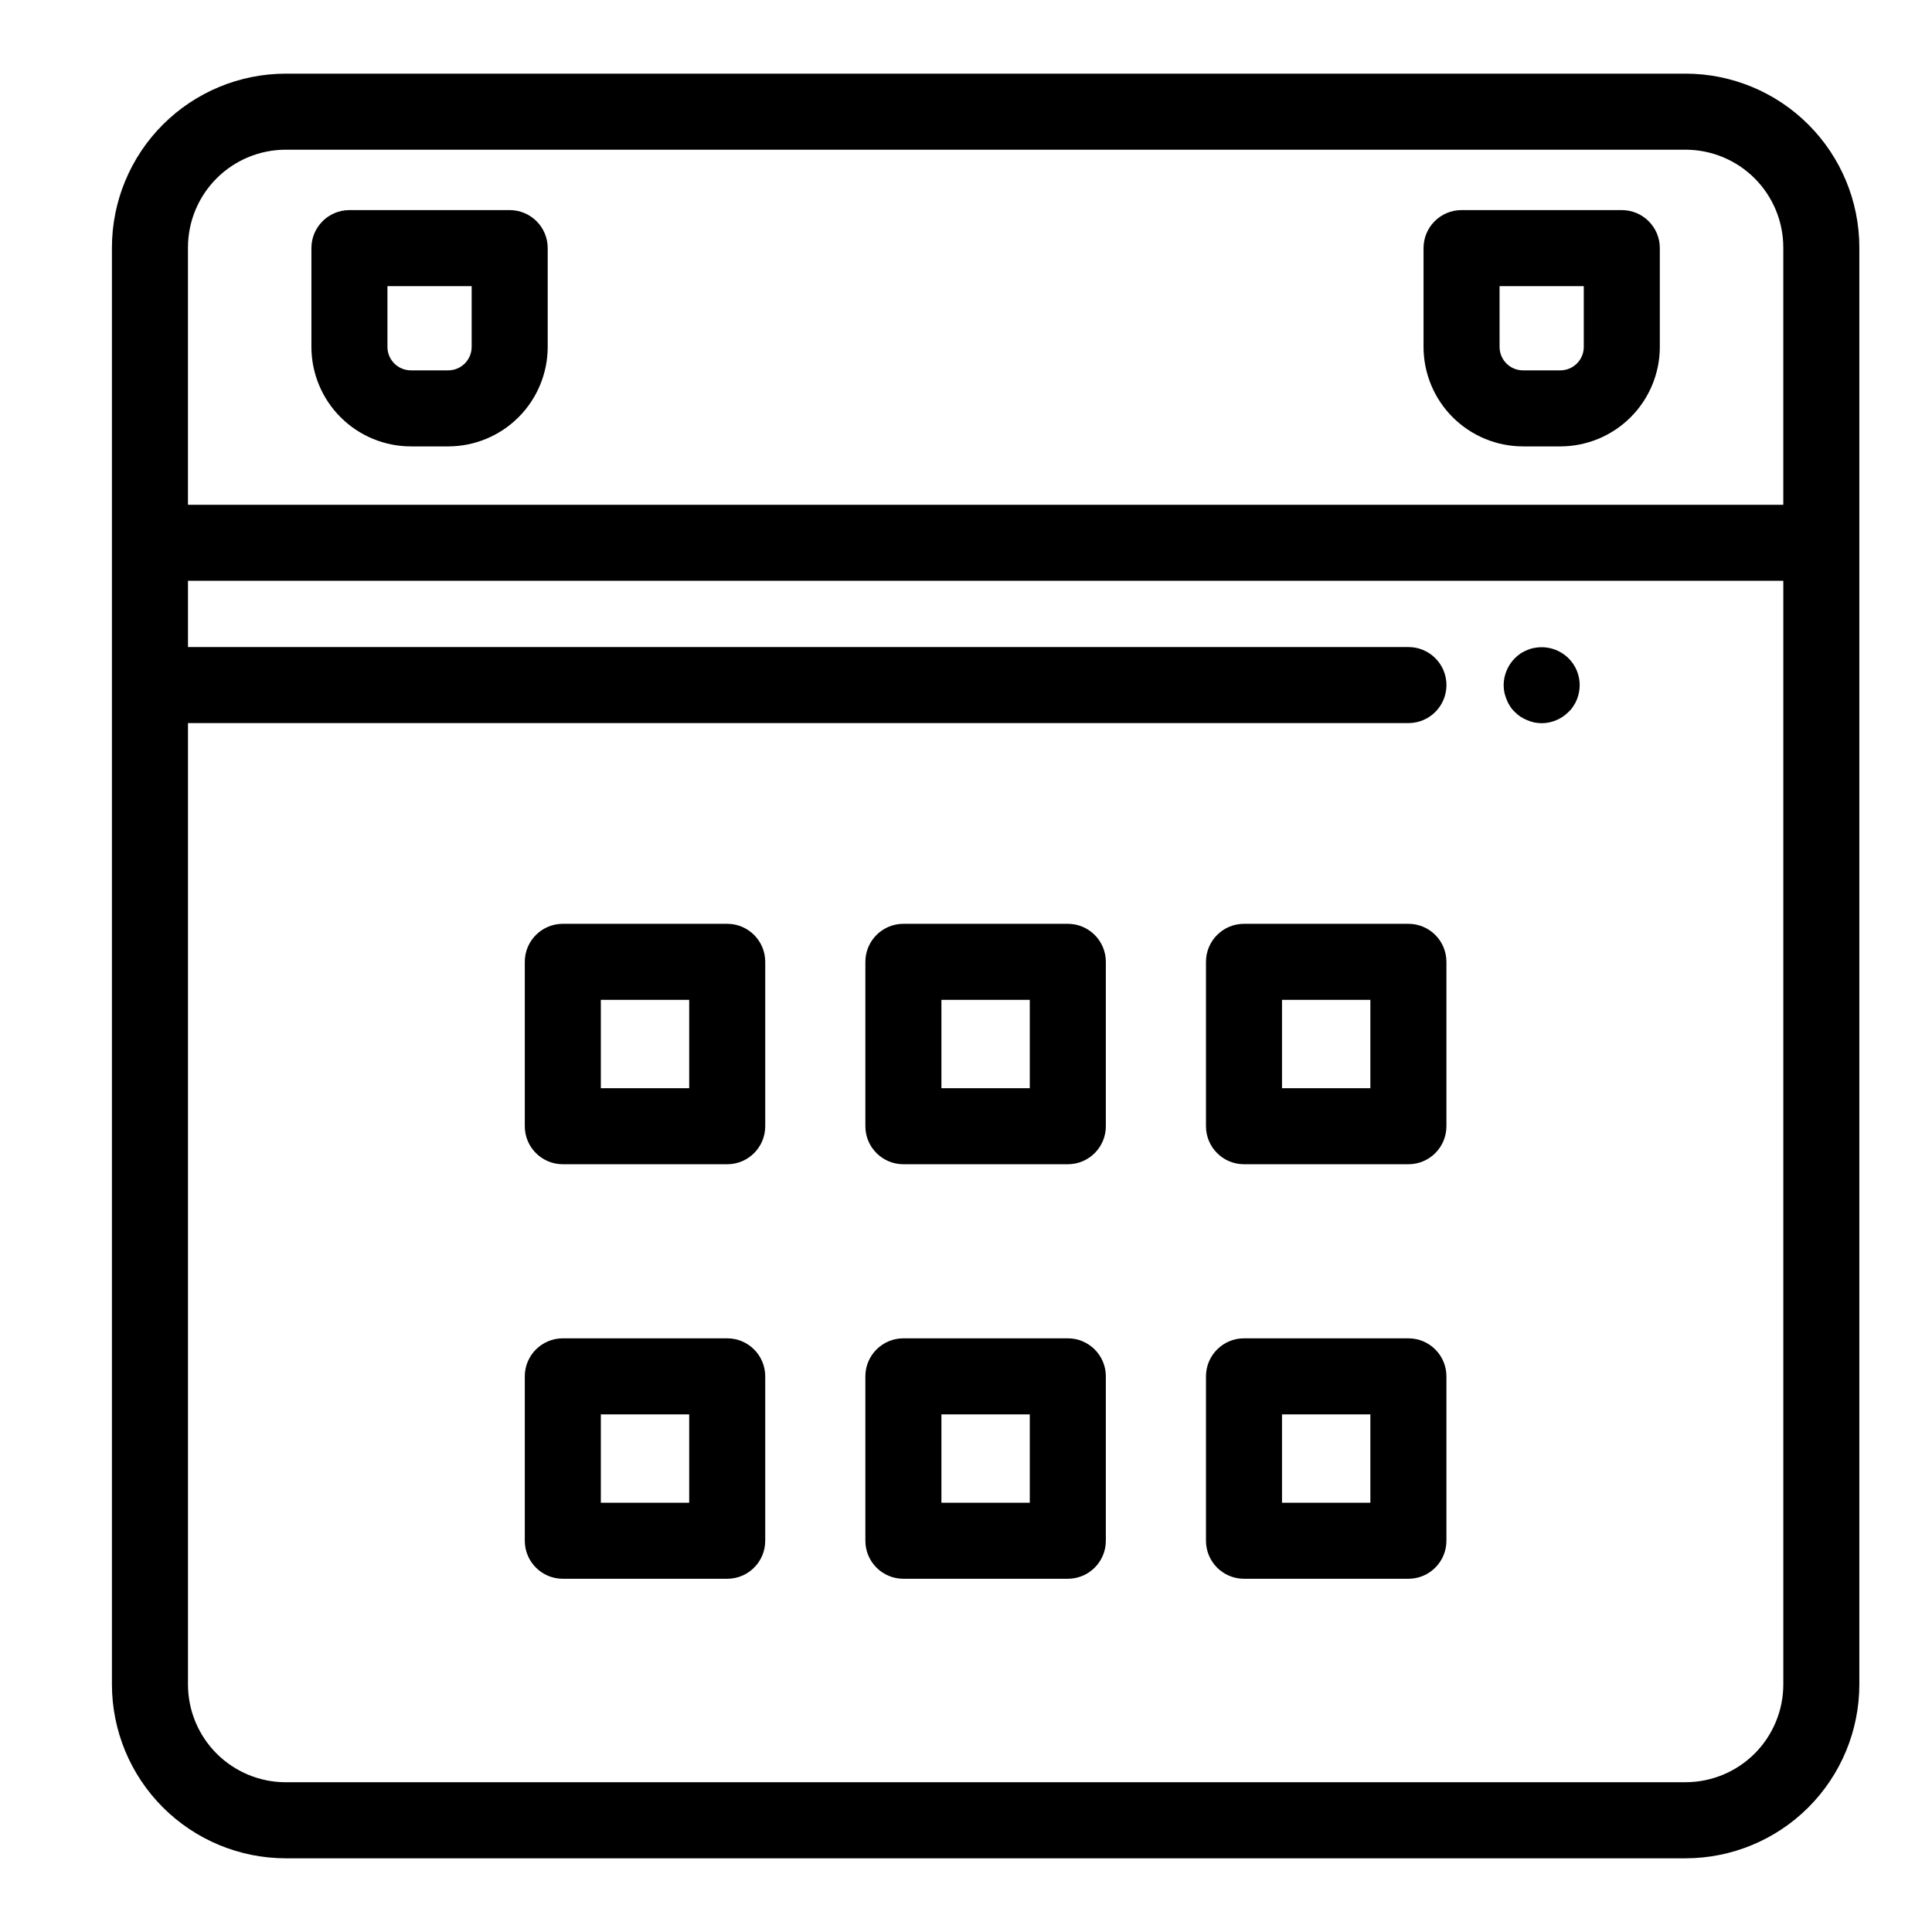 <?xml version="1.0" encoding="UTF-8"?>
<!-- Uploaded to: ICON Repo, www.iconrepo.com, Generator: ICON Repo Mixer Tools -->
<svg fill="#000000" width="800px" height="800px" version="1.1" viewBox="144 144 512 512" xmlns="http://www.w3.org/2000/svg">
 <g>
  <path d="m590.7 163.52h-370.99c-12.207 0.012-23.91 4.867-32.543 13.5-8.633 8.633-13.488 20.336-13.504 32.547v380.86-0.004c0.016 12.211 4.871 23.914 13.504 32.547 8.633 8.633 20.336 13.488 32.543 13.5h370.99c12.207-0.012 23.91-4.867 32.543-13.5 8.633-8.633 13.488-20.336 13.5-32.547v-380.86c-0.012-12.211-4.867-23.914-13.5-32.547-8.633-8.633-20.336-13.488-32.543-13.5zm-370.99 20.152h370.99c6.863 0.008 13.445 2.738 18.301 7.594 4.852 4.852 7.582 11.434 7.59 18.301v68.211h-422.78v-68.211c0.008-6.867 2.742-13.449 7.594-18.301 4.856-4.856 11.438-7.586 18.301-7.594zm370.99 432.64h-370.99c-6.863-0.008-13.445-2.738-18.301-7.59-4.852-4.856-7.586-11.438-7.594-18.305v-254.79h323.43c5.566 0 10.078-4.512 10.078-10.078 0-5.562-4.512-10.074-10.078-10.074h-323.43v-17.555h422.78v292.49c-0.008 6.867-2.738 13.449-7.59 18.305-4.856 4.852-11.438 7.582-18.301 7.59z"/>
  <path d="m252.89 262.3h9.898c6.988-0.008 13.688-2.785 18.629-7.731 4.945-4.941 7.723-11.641 7.731-18.629v-26.184c0-5.566-4.512-10.078-10.074-10.078h-42.469c-5.566 0-10.078 4.512-10.078 10.078v26.184c0.008 6.988 2.789 13.688 7.731 18.629 4.941 4.945 11.641 7.723 18.633 7.731zm-6.211-42.469h22.316v16.109c-0.004 3.426-2.781 6.207-6.207 6.207h-9.898c-3.43 0-6.207-2.781-6.211-6.207z"/>
  <path d="m547.61 262.3h9.898c6.988-0.008 13.691-2.785 18.633-7.731 4.941-4.941 7.723-11.641 7.731-18.629v-26.184c0-5.566-4.512-10.078-10.078-10.078h-42.469c-5.566 0-10.074 4.512-10.074 10.078v26.184c0.008 6.988 2.785 13.688 7.727 18.629 4.945 4.945 11.645 7.723 18.633 7.731zm-6.211-42.469h22.316v16.109h0.004c-0.004 3.426-2.781 6.207-6.211 6.207h-9.898c-3.426 0-6.207-2.781-6.207-6.207z"/>
  <path d="m336.72 388.82h-43.566c-5.566 0-10.078 4.512-10.078 10.074v43.57c0 5.562 4.512 10.074 10.078 10.074h43.566c5.566 0 10.074-4.512 10.074-10.074v-43.57c0-5.562-4.512-10.074-10.074-10.074zm-10.078 43.57-23.414-0.004v-23.418h23.414z"/>
  <path d="m426.98 388.82h-43.57c-5.566 0-10.078 4.512-10.078 10.074v43.57c0 5.562 4.512 10.074 10.078 10.074h43.57c5.566 0 10.078-4.512 10.078-10.074v-43.57c0-5.562-4.512-10.074-10.078-10.074zm-10.078 43.57-23.418-0.004v-23.418h23.418z"/>
  <path d="m517.24 388.82h-43.566c-5.566 0-10.074 4.512-10.078 10.074v43.57c0.004 5.562 4.512 10.074 10.078 10.074h43.566c5.566 0 10.074-4.512 10.078-10.074v-43.57c-0.004-5.562-4.512-10.074-10.078-10.074zm-10.078 43.57-23.414-0.004v-23.418h23.414z"/>
  <path d="m336.72 498.67h-43.566c-5.566 0-10.078 4.512-10.078 10.074v43.57c0 5.566 4.512 10.074 10.078 10.078h43.566c5.566-0.004 10.074-4.512 10.074-10.078v-43.57c0-5.562-4.512-10.074-10.074-10.074zm-10.078 43.57h-23.414v-23.418h23.414z"/>
  <path d="m426.98 498.67h-43.57c-5.566 0-10.078 4.512-10.078 10.074v43.57c0 5.566 4.512 10.074 10.078 10.078h43.57c5.566-0.004 10.078-4.512 10.078-10.078v-43.57c0-5.562-4.512-10.074-10.078-10.074zm-10.078 43.57h-23.418v-23.418h23.418z"/>
  <path d="m517.24 498.67h-43.566c-5.566 0-10.074 4.512-10.078 10.074v43.57c0.004 5.566 4.512 10.074 10.078 10.078h43.566c5.566-0.004 10.074-4.512 10.078-10.078v-43.57c-0.004-5.562-4.512-10.074-10.078-10.074zm-10.078 43.57h-23.414v-23.418h23.414z"/>
  <path d="m550.59 315.71c-0.641 0.105-1.27 0.293-1.863 0.555-0.613 0.25-1.203 0.555-1.762 0.906-0.539 0.379-1.043 0.801-1.512 1.262-1.891 1.902-2.957 4.469-2.973 7.152 0.016 0.66 0.082 1.312 0.199 1.965 0.156 0.633 0.359 1.258 0.602 1.863 0.234 0.621 0.539 1.215 0.91 1.762 0.348 0.562 0.773 1.07 1.262 1.512 0.453 0.477 0.961 0.898 1.512 1.262 0.559 0.352 1.148 0.656 1.762 0.906 0.602 0.254 1.227 0.457 1.863 0.605 0.648 0.117 1.309 0.184 1.969 0.199 2.664-0.016 5.215-1.082 7.098-2.973 0.488-0.441 0.914-0.949 1.262-1.512 0.387-0.547 0.707-1.137 0.957-1.762 0.492-1.219 0.746-2.516 0.758-3.828 0.008-2.688-1.066-5.266-2.977-7.152-2.387-2.352-5.781-3.367-9.066-2.723z"/>
 </g>
</svg>